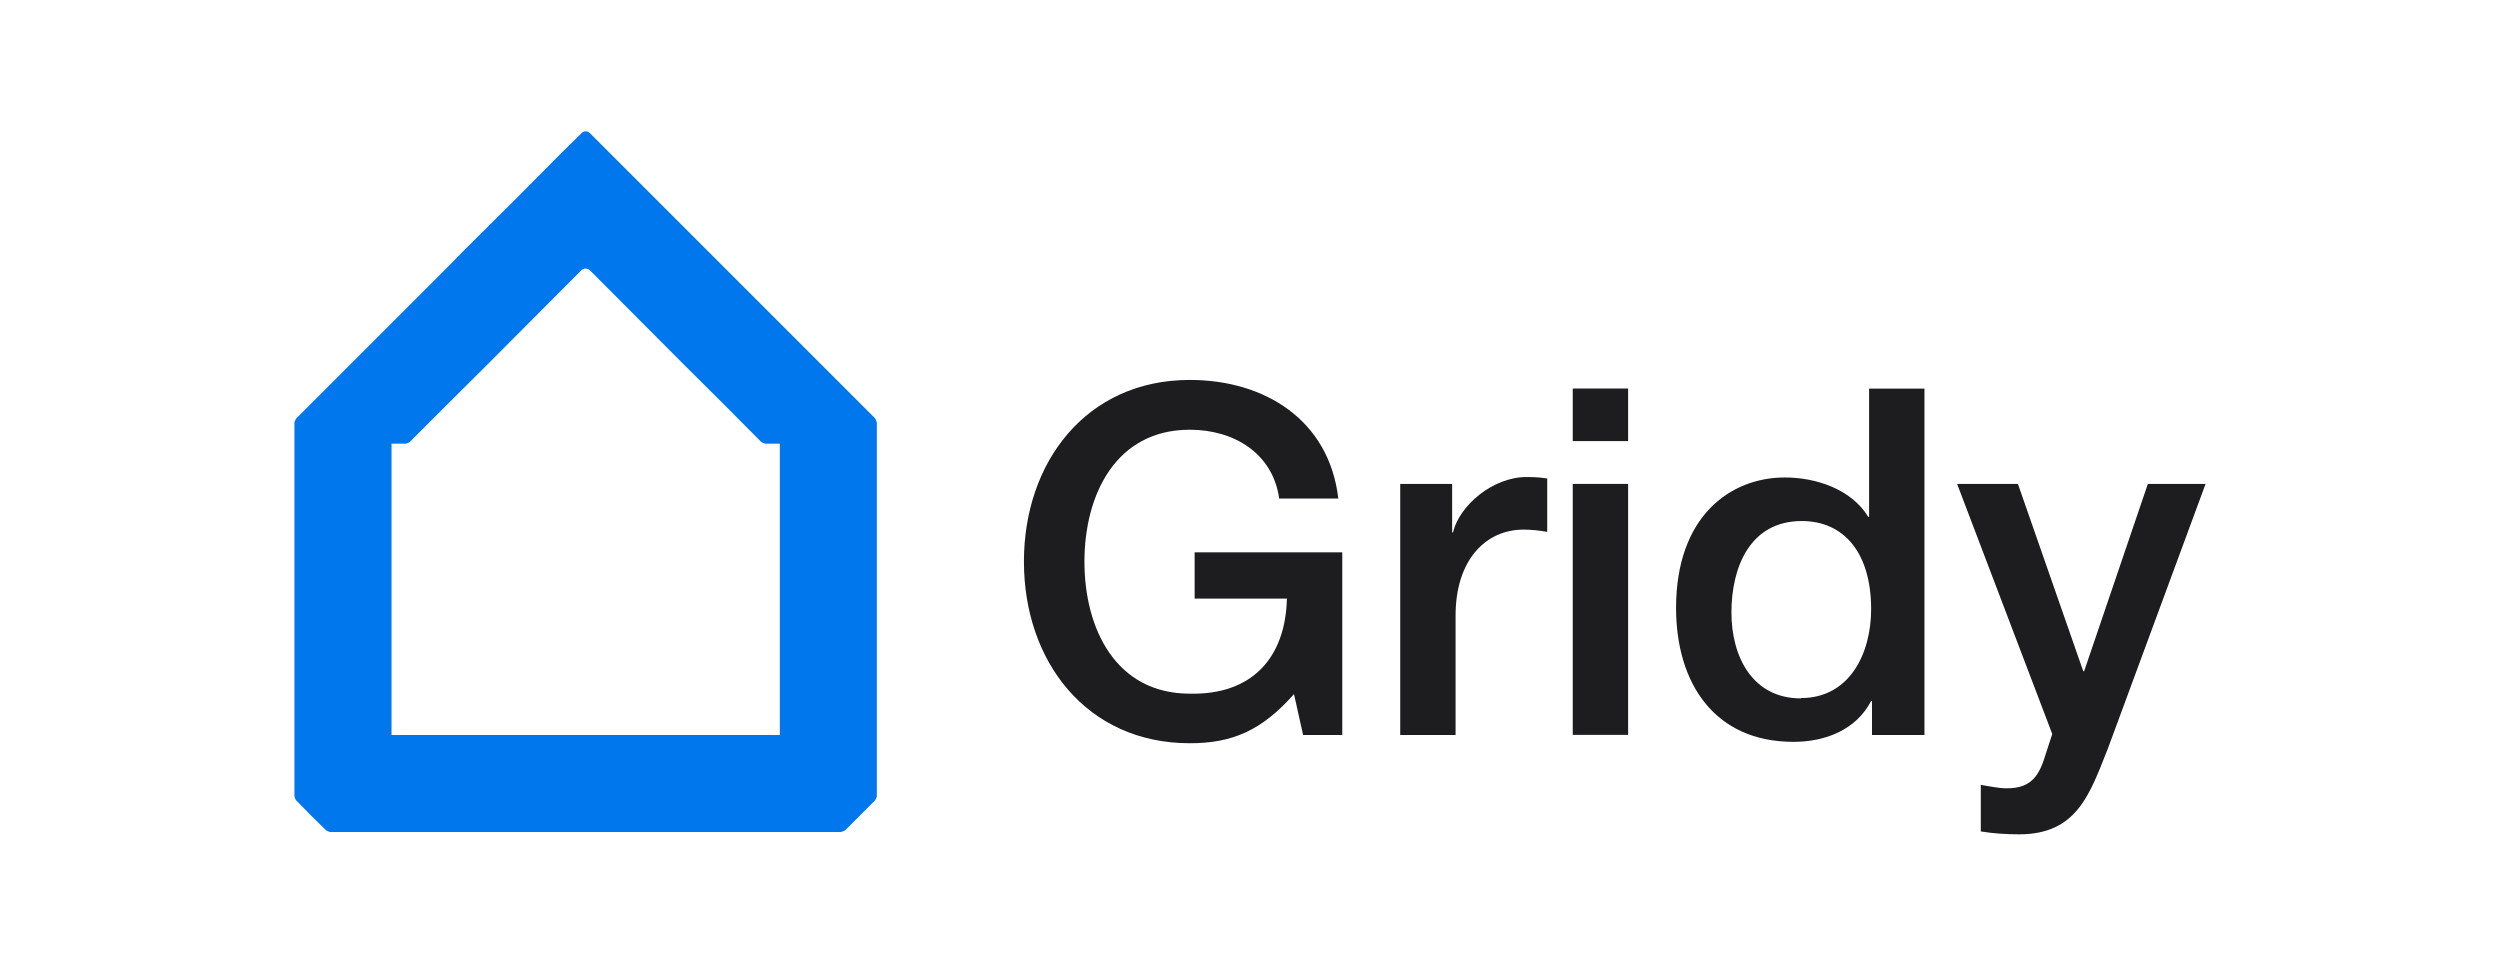 <?xml version="1.0" encoding="UTF-8"?> <svg xmlns="http://www.w3.org/2000/svg" id="Camada_1" data-name="Camada 1" version="1.1" viewBox="0 0 233 90"><defs><style> .cls-1 { fill: #0077ed; } .cls-1, .cls-2 { stroke-width: 0px; } .cls-2 { fill: #1d1d1f; } </style></defs><g id="backup"><path class="cls-1" d="M81.58,39.01l-8.89-8.89-5.3-5.3-1.57-1.57-4.84-4.84-4.21-4.21-1.78-1.78c-.21-.24-.59-.24-.8,0l-1.81,1.78-4.18,4.21-4.87,4.84-1.54,1.57-5.3,5.3-8.89,8.89s-.16.27-.16.37v34.84s.08.29.16.37l1.38,1.41,1.41,1.38s.27.16.37.16h47.61s.32-.08.4-.16l1.38-1.38,1.41-1.41s.16-.27.16-.37v-34.84s-.08-.29-.16-.37ZM72.69,68.5h-36.2v-27.15h1.33s.29-.08.37-.16l3.59-3.59,3.75-3.73,8.65-8.68c.21-.21.59-.21.8,0l8.65,8.68,3.75,3.73,3.57,3.59s.27.16.4.16h1.33v27.15Z"></path></g><g><path class="cls-2" d="M125.07,68.5h-3.62l-.85-3.81c-3.03,3.43-5.8,4.58-9.71,4.58-9.63,0-15.46-7.64-15.46-16.93s5.83-16.93,15.46-16.93c7,0,12.99,3.75,13.84,11.05h-5.51c-.59-4.21-4.21-6.41-8.33-6.41-6.92,0-9.82,6.09-9.82,12.3s2.9,12.3,9.82,12.3c5.83.13,8.92-3.38,9.05-8.86h-8.6v-4.31h13.76v17.01l-.03.03Z"></path><path class="cls-2" d="M130.5,45.1h4.84v4.52h.08c.59-2.5,3.7-5.16,6.84-5.16,1.22,0,1.44.08,1.94.13v4.98c-.72-.13-1.49-.21-2.21-.21-3.49,0-6.33,2.79-6.33,8.01v11.13h-5.16s0-23.39,0-23.39Z"></path><path class="cls-2" d="M146.58,36.21h5.16v4.9h-5.16v-4.9ZM146.58,45.1h5.16v23.39h-5.16v-23.39Z"></path><path class="cls-2" d="M179.37,68.5h-4.9v-3.17h-.08c-1.41,2.71-4.29,3.81-7.24,3.81-7.37,0-10.94-5.48-10.94-12.48,0-8.52,5.03-12.16,10.14-12.16,2.9,0,6.2,1.09,7.77,3.67h.08v-11.95h5.16v32.31-.03ZM167.84,65.06c4.58,0,6.55-4.21,6.55-8.28,0-5.22-2.5-8.22-6.47-8.22-4.84,0-6.55,4.34-6.55,8.52s2,8.01,6.47,8.01v-.03Z"></path><path class="cls-2" d="M182.43,45.1h5.64l6.09,17.46h.08l5.94-17.46h5.38l-9.1,24.65c-1.68,4.21-2.85,8.01-8.28,8.01-1.22,0-2.4-.08-3.57-.27v-4.34c.85.13,1.6.32,2.45.32,2.34,0,3.03-1.28,3.62-3.25l.59-1.81-8.86-23.29.03-.03Z"></path></g></svg> 